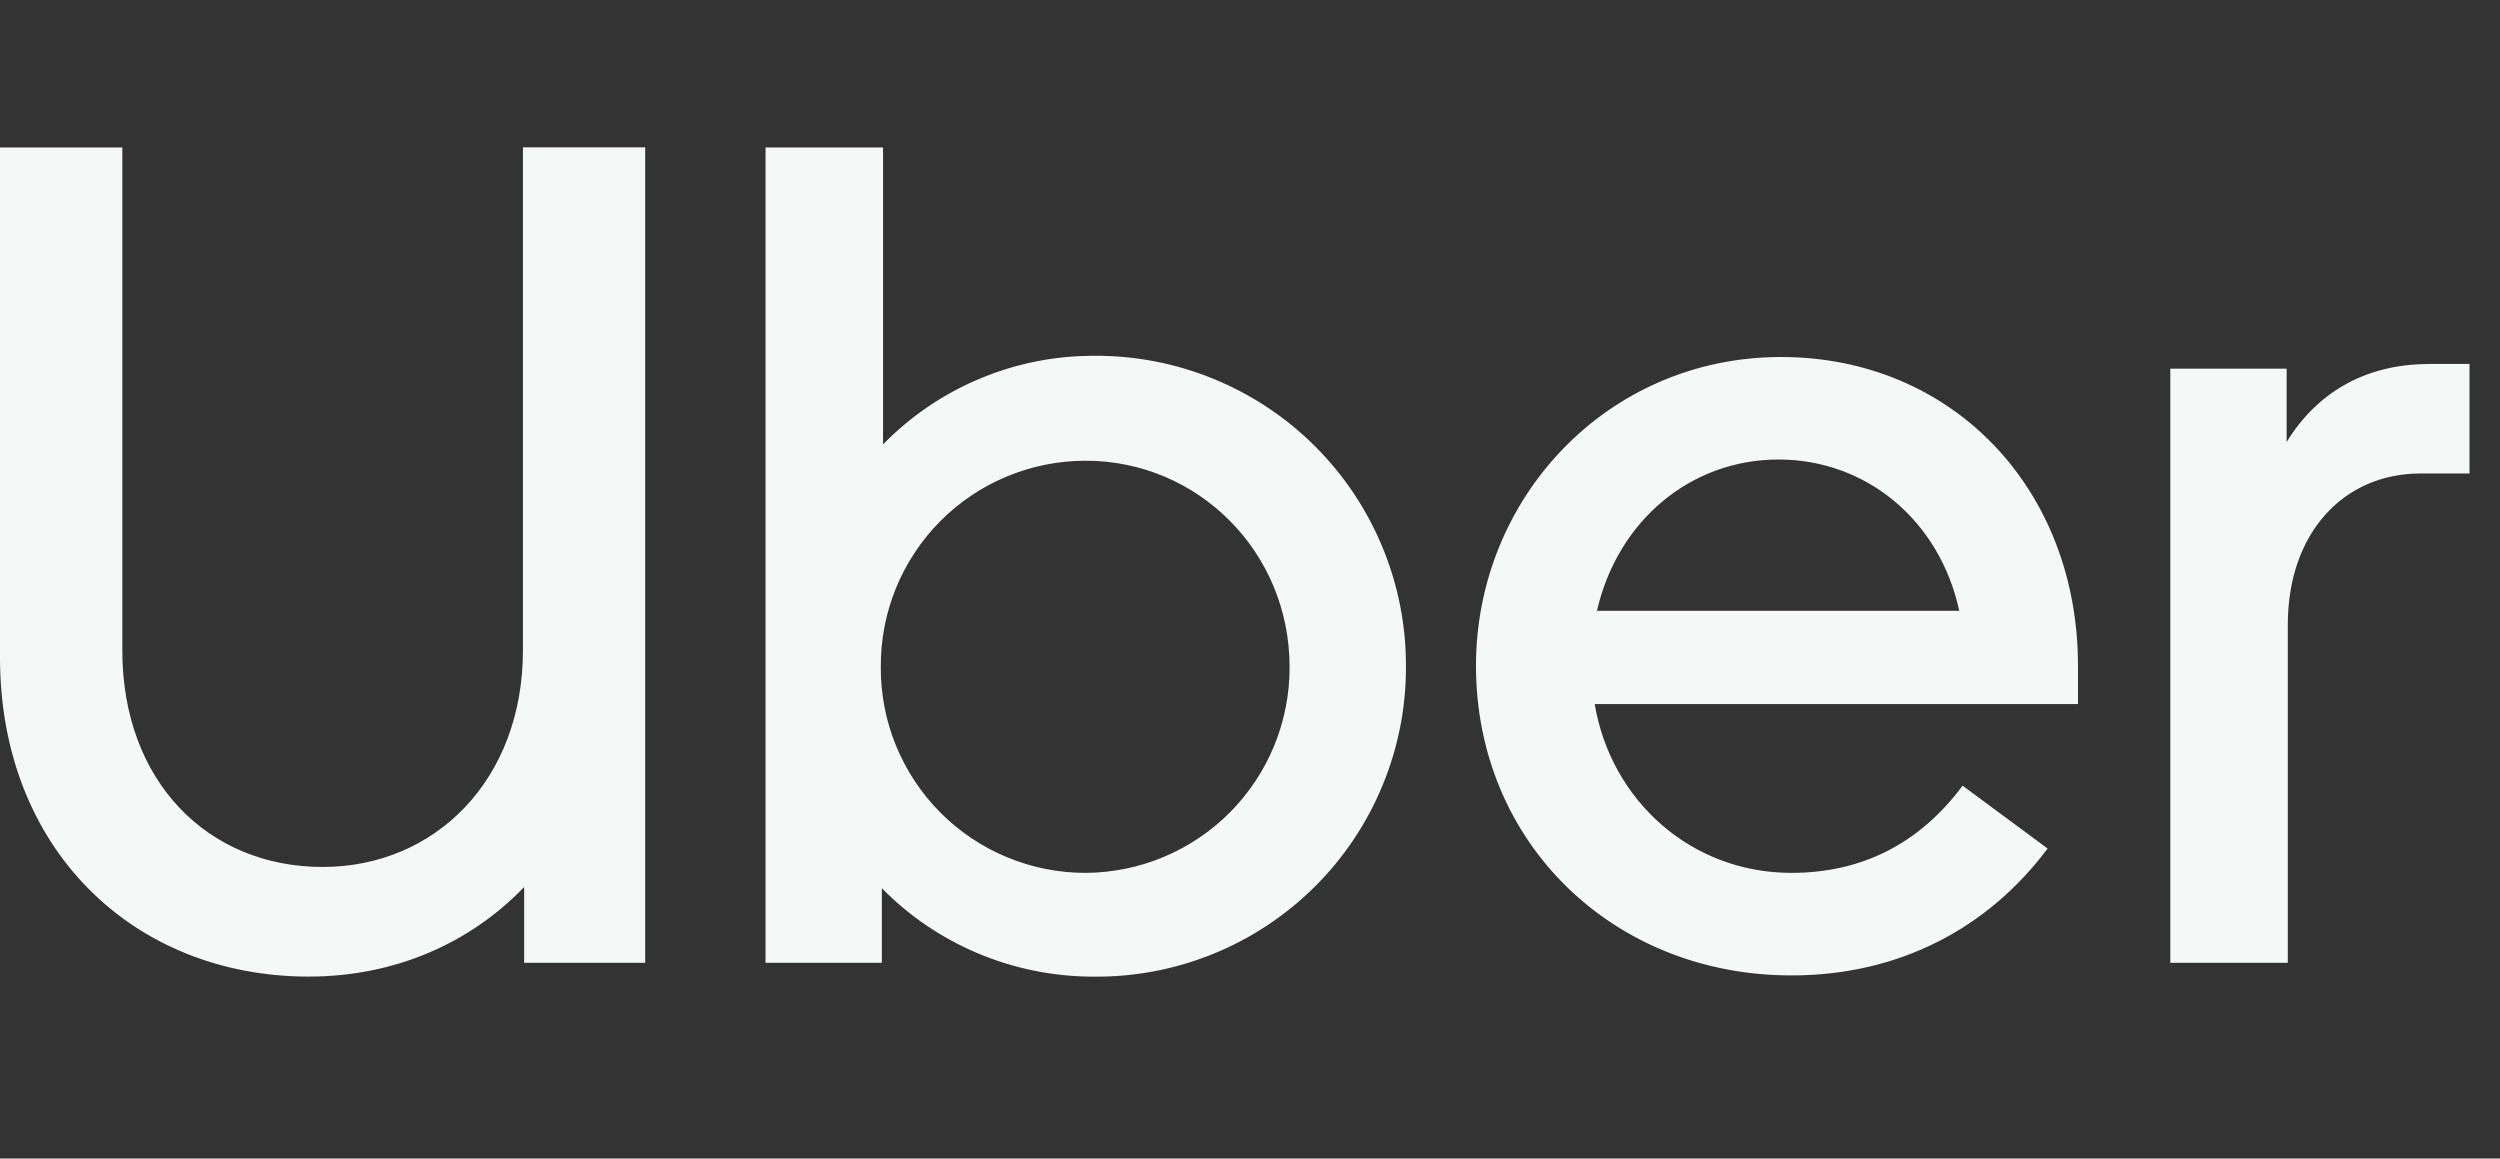<?xml version="1.0" encoding="UTF-8"?>
<svg xmlns="http://www.w3.org/2000/svg" width="41" height="19" viewBox="0 0 41 19" fill="none">
  <rect x="0" y="0" width="41" height="19" fill="#333333" stroke="none"/>
  <g>
    <path d="M0 2.416V10.783C0 13.933 2.197 16.016 5.062 16.016C6.456 16.016 7.698 15.482 8.596 14.547V15.79H10.581V2.416H8.576V10.665C8.576 12.786 7.141 14.218 5.29 14.218C3.417 14.218 2.006 12.823 2.006 10.665V2.418H0V2.416ZM12.555 2.416V15.79H14.462V14.566C15.341 15.464 16.583 16.017 17.938 16.017C18.609 16.023 19.274 15.897 19.895 15.644C20.517 15.392 21.082 15.018 21.558 14.546C22.034 14.074 22.412 13.511 22.669 12.892C22.927 12.273 23.059 11.609 23.058 10.938C23.061 10.266 22.931 9.599 22.674 8.978C22.418 8.356 22.041 7.792 21.565 7.317C21.089 6.842 20.523 6.467 19.901 6.213C19.279 5.958 18.612 5.83 17.94 5.835C17.296 5.834 16.658 5.962 16.064 6.212C15.47 6.461 14.932 6.827 14.482 7.288V2.418H12.553L12.555 2.416ZM29.209 5.855C26.362 5.855 24.206 8.167 24.206 10.918C24.206 13.82 26.457 15.997 29.379 15.997C31.156 15.997 32.608 15.216 33.581 13.916L32.187 12.885C31.462 13.859 30.507 14.315 29.379 14.315C27.737 14.315 26.421 13.133 26.153 11.547H34.079V10.918C34.079 8.015 32.017 5.855 29.209 5.855ZM39.832 5.97C38.762 5.97 37.979 6.466 37.501 7.249V6.046H35.593V15.79H37.52V10.246C37.52 8.737 38.438 7.765 39.698 7.765H40.5V5.968H39.832V5.97ZM29.168 7.536C30.603 7.536 31.808 8.528 32.132 10.017H26.19C26.533 8.528 27.736 7.536 29.168 7.536ZM17.808 7.556C19.641 7.556 21.149 9.046 21.149 10.938C21.153 11.828 20.803 12.684 20.177 13.317C19.551 13.95 18.699 14.309 17.808 14.315C17.365 14.316 16.926 14.229 16.517 14.059C16.108 13.89 15.736 13.641 15.423 13.327C15.111 13.013 14.863 12.64 14.695 12.23C14.527 11.82 14.442 11.381 14.445 10.938C14.442 10.495 14.527 10.055 14.694 9.645C14.862 9.234 15.109 8.861 15.421 8.547C15.734 8.232 16.105 7.983 16.515 7.813C16.924 7.643 17.363 7.556 17.806 7.556H17.808Z" fill="#F4F8F7"></path>
  </g>
  <defs>
    <rect width="40.5" height="18" fill="white"></rect>
  </defs>
</svg>
